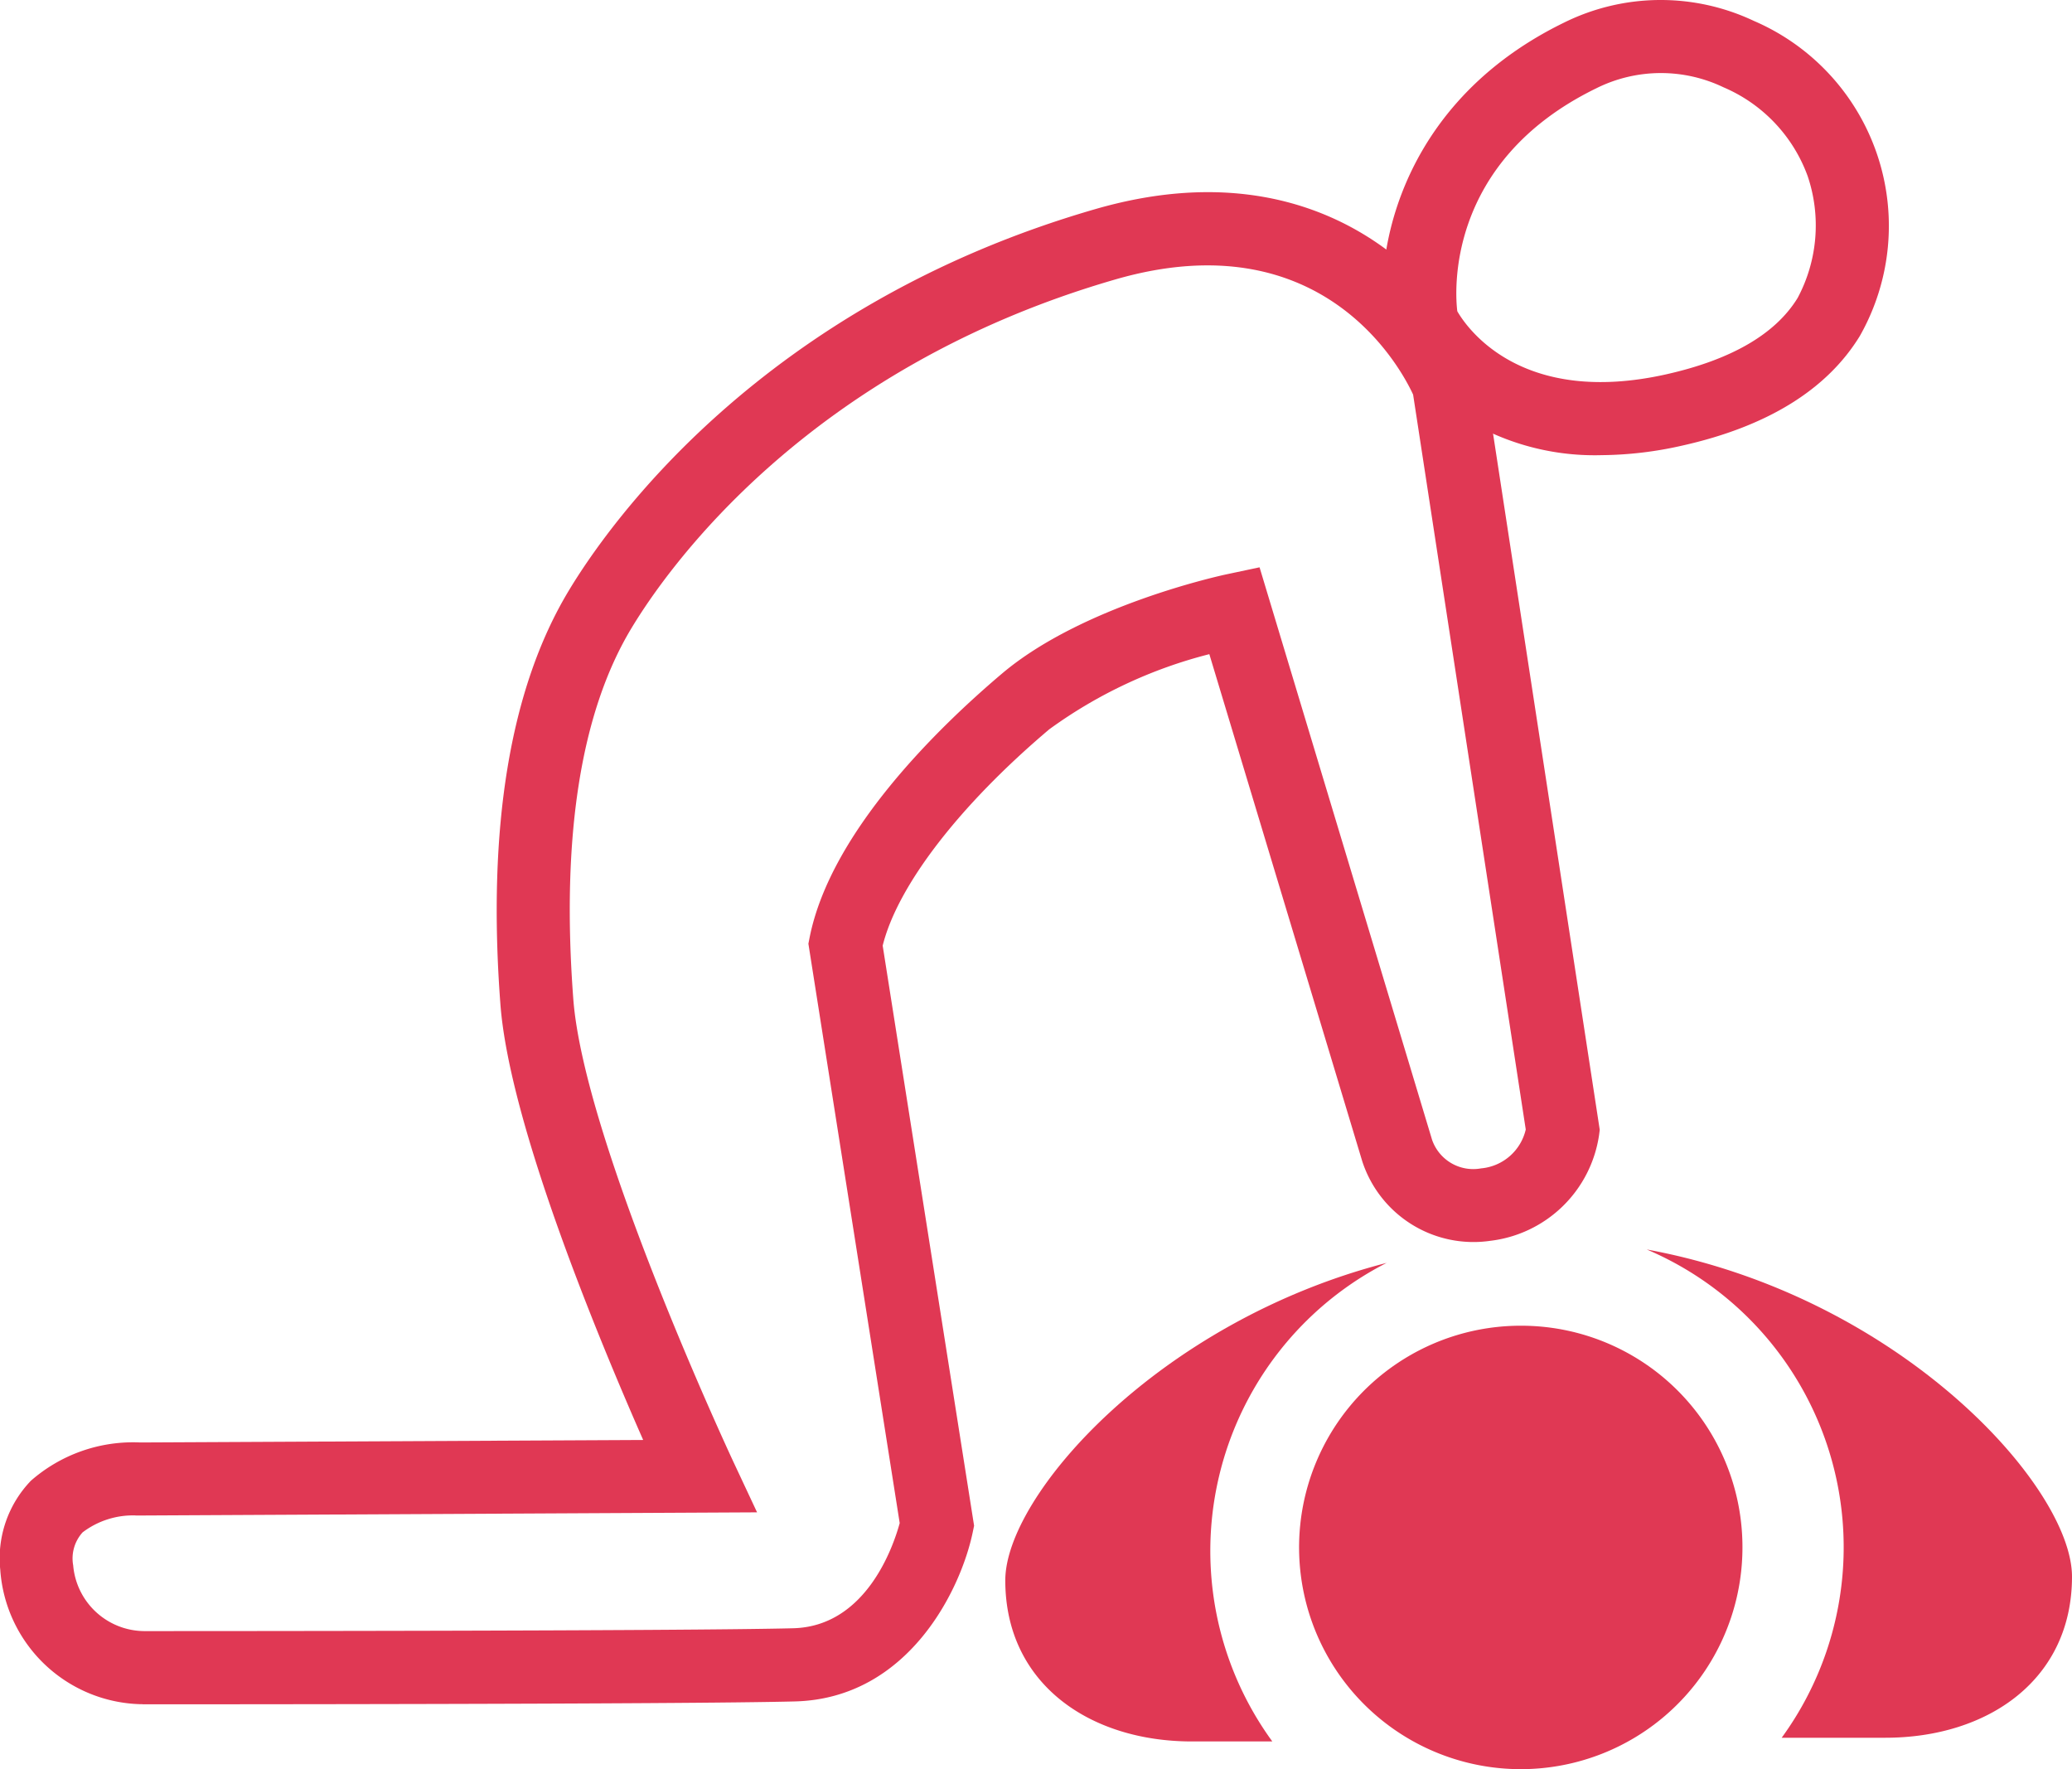 <svg id="Groupe_29269" data-name="Groupe 29269" xmlns="http://www.w3.org/2000/svg" xmlns:xlink="http://www.w3.org/1999/xlink" width="77.316" height="66" viewBox="0 0 77.316 66">
  <defs>
    <clipPath id="clip-path">
      <rect id="Rectangle_3981" data-name="Rectangle 3981" width="77.316" height="66" fill="#e03854"/>
    </clipPath>
  </defs>
  <g id="Groupe_29257" data-name="Groupe 29257" transform="translate(0 0)" clip-path="url(#clip-path)">
    <path id="Tracé_26828" data-name="Tracé 26828" d="M97.248,90.7a8.272,8.272,0,1,0,8.243,8.272A8.257,8.257,0,0,0,97.248,90.7" transform="translate(-40.472 -41.241)" fill="#e03854"/>
    <path id="Tracé_26829" data-name="Tracé 26829" d="M83.022,86.4c-8.534,2.2-14.23,8.682-14.23,11.845,0,3.844,3.134,6.009,6.964,6.009h3A12.069,12.069,0,0,1,83.022,86.4" transform="translate(-31.28 -39.285)" fill="#e03854"/>
    <path id="Tracé_26830" data-name="Tracé 26830" d="M112.688,85.487a12.072,12.072,0,0,1,5.035,18.216h3.869c3.831,0,6.964-2.165,6.964-6.009,0-3.362-6.432-10.476-15.868-12.207" transform="translate(-51.24 -38.872)" fill="#e03854"/>
    <path id="Tracé_26831" data-name="Tracé 26831" d="M102.74,16.982a9.323,9.323,0,0,1-5.388-1.564,7.475,7.475,0,0,1-2.476-2.747l-.058-.145c-.623-1.868-.218-8.37,6.56-11.68a8.134,8.134,0,0,1,7.088-.066,8.325,8.325,0,0,1,3.954,11.755c-1.224,2-3.453,3.379-6.627,4.089a13.978,13.978,0,0,1-3.054.357M97.4,11.613c.359.621,2.381,3.565,7.8,2.351,2.425-.544,4.073-1.5,4.9-2.85a5.746,5.746,0,0,0,.374-4.542,5.732,5.732,0,0,0-3.141-3.315,5.4,5.4,0,0,0-4.751.039C96.92,6.058,97.321,11,97.4,11.613" transform="translate(-43.021 0)" fill="#e03854"/>
    <path id="Tracé_26832" data-name="Tracé 26832" d="M5.317,69.557l-.077,0A5.388,5.388,0,0,1,.01,64.544a4.172,4.172,0,0,1,1.142-3.322,5.782,5.782,0,0,1,4.083-1.429L24,59.7C22.371,56,19.013,47.943,18.673,43.449c-.5-6.594.356-11.779,2.537-15.413C22.671,25.6,28.4,17.38,40.876,13.778c8.529-2.464,13.176,2.866,14.441,6.029l.058.145L59.694,48.13l-.025.192a4.656,4.656,0,0,1-4.062,3.948,4.364,4.364,0,0,1-4.774-2.965L45.126,30.383a17.452,17.452,0,0,0-5.977,2.807c-3.357,2.841-5.657,5.834-6.212,8.068L36.348,62.9l-.051.244c-.444,2.136-2.4,6.2-6.632,6.31s-23.529.107-24.348.107M5.06,62.515a3.109,3.109,0,0,0-1.977.631,1.449,1.449,0,0,0-.352,1.232A2.68,2.68,0,0,0,5.368,66.83c1.136,0,20.133,0,24.228-.106,2.728-.068,3.741-3.062,3.976-3.923L30.165,41.186l.047-.239C31,37,35.047,33.09,37.388,31.109c3-2.538,8.163-3.659,8.382-3.705L47,27.143,53.437,48.5a1.626,1.626,0,0,0,1.831,1.067,1.884,1.884,0,0,0,1.665-1.45L52.73,20.7c-.443-.962-3.384-6.525-11.1-4.3C30.117,19.723,24.879,27.22,23.548,29.438c-1.884,3.141-2.61,7.786-2.156,13.805.4,5.337,5.9,17.108,5.953,17.226l.905,1.931-23.073.118-.039,0H5.06" transform="translate(0 -5.978)" fill="#e03854"/>
  </g>
</svg>
